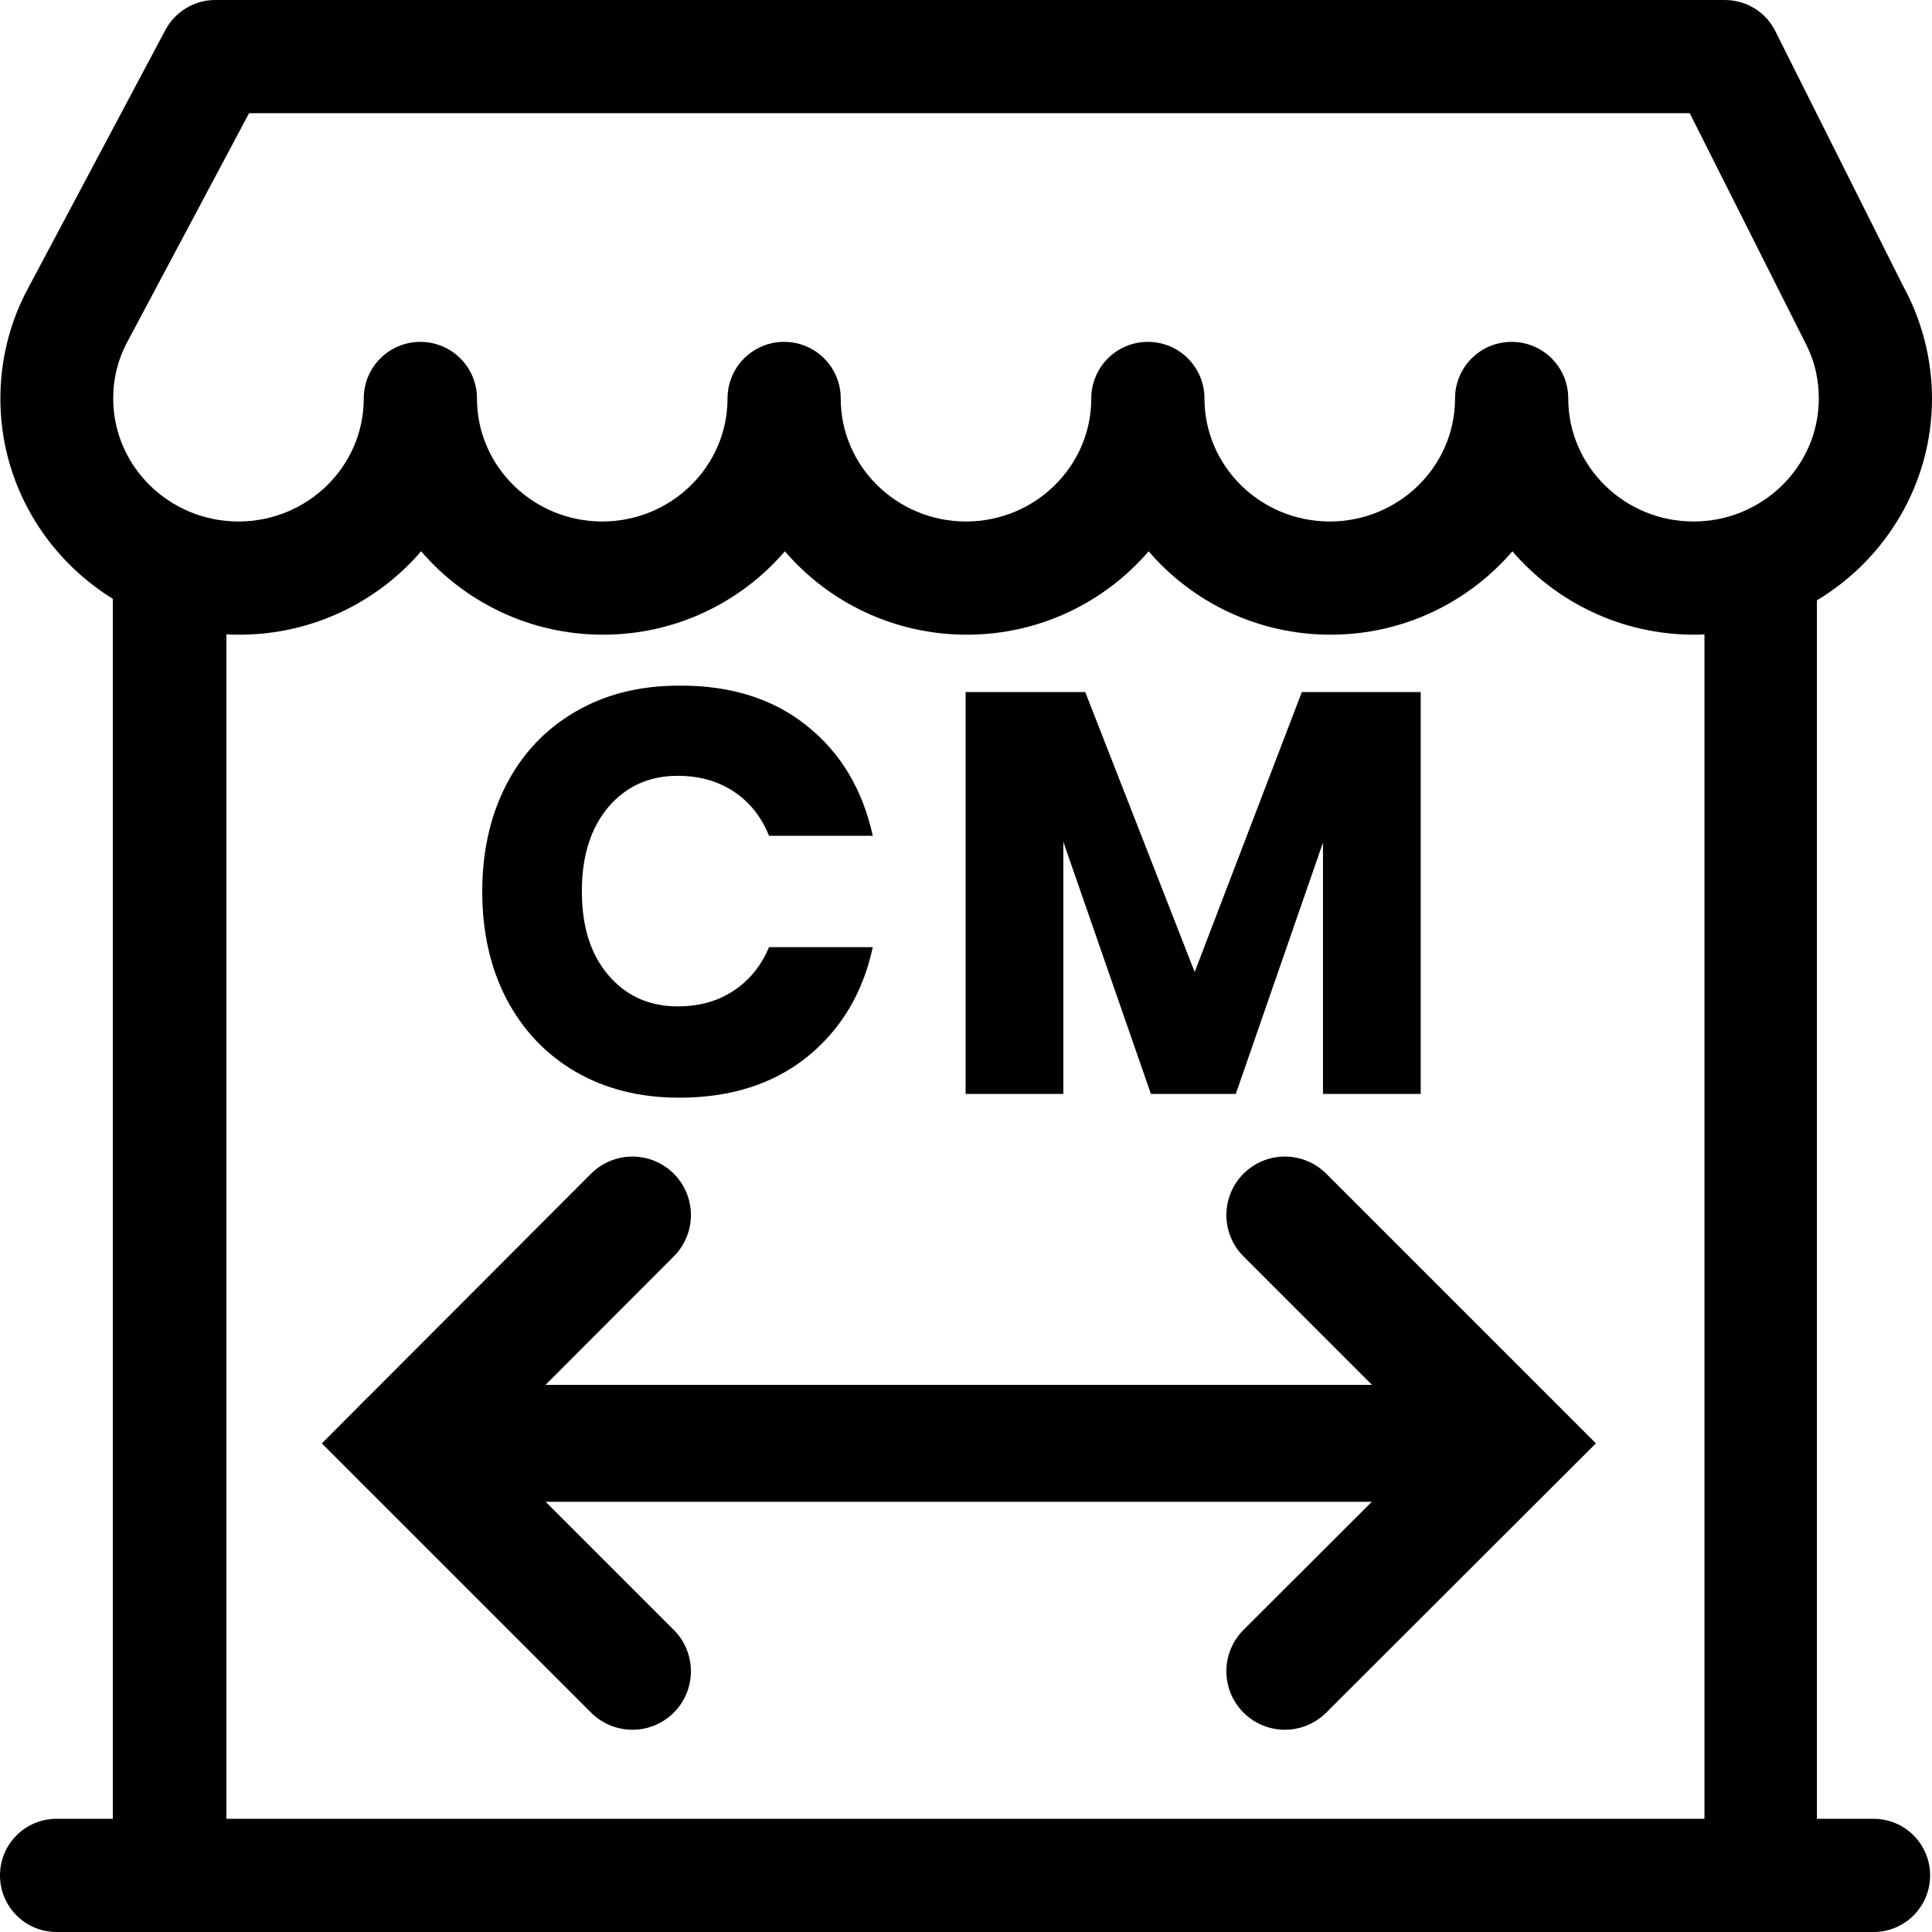 <?xml version="1.0" encoding="utf-8"?>
<!-- Generator: Adobe Illustrator 24.0.1, SVG Export Plug-In . SVG Version: 6.00 Build 0)  -->
<svg version="1.1" id="Capa_1" xmlns="http://www.w3.org/2000/svg" xmlns:xlink="http://www.w3.org/1999/xlink" x="0px" y="0px"
	 viewBox="0 0 512 512" style="enable-background:new 0 0 512 512;" xml:space="preserve">
<style type="text/css">
	.st0{fill:none;stroke:#000000;stroke-width:31;stroke-linecap:round;stroke-miterlimit:10;}
</style>
<g>
	<path d="M496.5,482h-15V159.1c18.3-11,30.5-30.9,30.5-53.5c0-10.4-2.7-20.8-7.7-29.9L470.5,8.3C468,3.2,462.8,0,457.1,0H57
		c-5.5,0-10.6,3.1-13.2,8L6.8,77.6c-4.4,8.6-6.7,18.3-6.7,28c0,22.4,11.9,42,29.8,53.1V482H15c-8.3,0-15,6.7-15,15s6.7,15,15,15
		h481.5c8.3,0,15-6.7,15-15S504.8,482,496.5,482L496.5,482z M66,30h381.8l31.1,61.8c2.1,4.3,3.1,8.9,3.1,13.8
		c0,18-14.9,32.6-33.2,32.6s-33.2-14.6-33.2-32.6c0-8.3-6.7-15-15-15c-8.3,0-15,6.7-15,15c0,18-14.9,32.6-33.2,32.6
		c-18.3,0-33.2-14.6-33.2-32.6c0-8.3-6.7-15-15-15c-8.3,0-15,6.7-15,15c0,18-14.9,32.6-33.2,32.6c-18.3,0-33.2-14.6-33.2-32.6
		c0-8.3-6.7-15-15-15c-8.3,0-15,6.7-15,15c0,18-14.9,32.6-33.2,32.6s-33.2-14.6-33.2-32.6c0-8.3-6.7-15-15-15s-15,6.7-15,15
		c0,18-14.9,32.6-33.2,32.6s-33.2-14.6-33.2-32.6c0-5.4,1.3-10.5,3.8-15.1L66,30z M60,168.1c1.1,0.1,2.2,0.1,3.4,0.1
		c19.3,0,36.6-8.6,48.2-22.1c11.6,13.5,28.9,22.1,48.2,22.1s36.6-8.6,48.2-22.1c11.6,13.5,28.9,22.1,48.2,22.1
		c19.3,0,36.6-8.6,48.2-22.1c11.6,13.5,28.9,22.1,48.2,22.1s36.6-8.6,48.2-22.1c11.6,13.5,28.9,22.1,48.2,22.1c0.9,0,1.8,0,2.7-0.1
		V482H60L60,168.1z"/>
</g>
<polyline class="st0" points="167.6,442.9 107.2,382.5 167.6,322 "/>
<polyline class="st0" points="340.5,322 401,382.5 340.5,442.9 "/>
<line class="st0" x1="107.2" y1="382.5" x2="370.8" y2="382.5"/>
<g>
	<path d="M213.9,192.4c9,7.2,14.7,16.9,17.4,29.1h-27.5c-2-5-5.1-8.9-9.3-11.7c-4.2-2.8-9.2-4.2-14.9-4.2c-7.6,0-13.7,2.8-18.4,8.3
		c-4.7,5.6-7,13-7,22.3c0,9.3,2.3,16.7,7,22.2c4.7,5.5,10.8,8.3,18.4,8.3c5.8,0,10.7-1.4,14.9-4.2c4.2-2.8,7.3-6.7,9.3-11.5h27.5
		c-2.6,12.1-8.4,21.8-17.4,29.1c-9,7.2-20.3,10.8-33.9,10.8c-10.4,0-19.6-2.3-27.5-6.9c-7.9-4.6-14-11.1-18.3-19.3
		c-4.3-8.3-6.4-17.8-6.4-28.4c0-10.6,2.1-20.1,6.4-28.4c4.3-8.3,10.4-14.7,18.3-19.3c7.9-4.6,17-6.9,27.5-6.9
		C193.6,181.6,205,185.2,213.9,192.4z"/>
	<path d="M376.5,183.4v106.5h-25.9v-66.6l-23.1,66.6H305l-23.2-66.8v66.8h-25.9V183.4h31.7l29,74.2l28.4-74.2H376.5z"/>
</g>
</svg>
